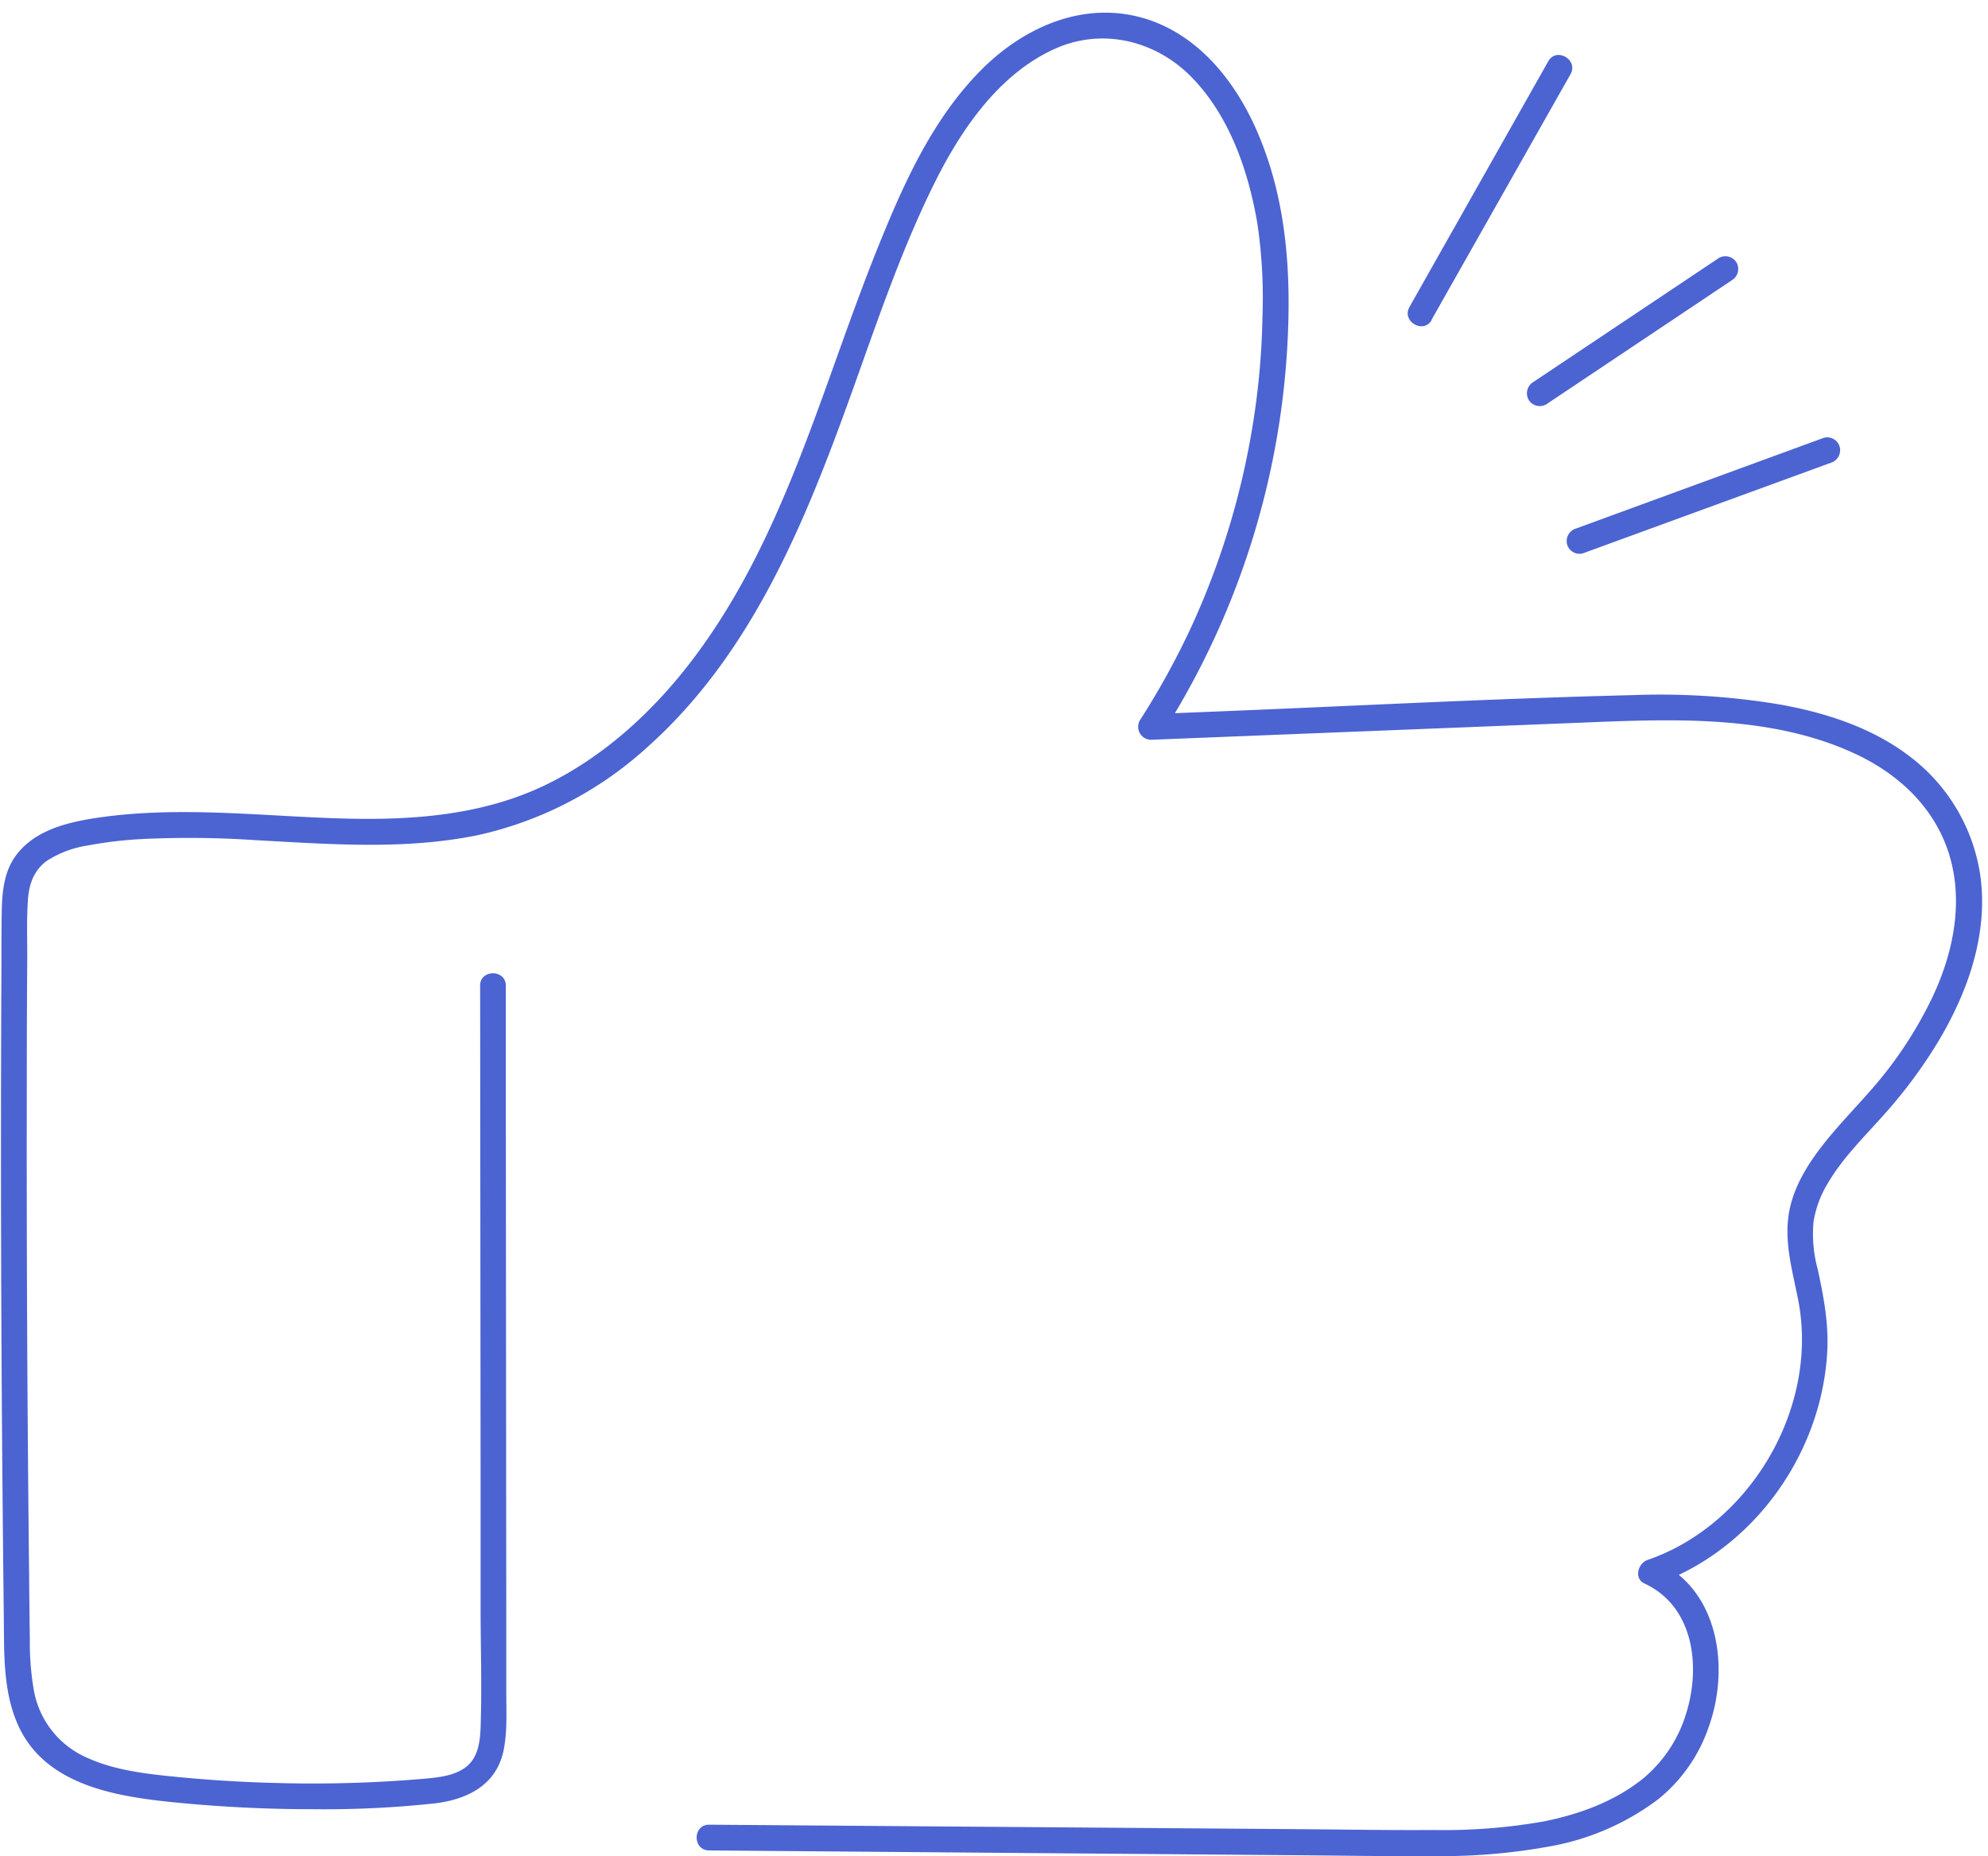 <?xml version="1.0" encoding="UTF-8" standalone="no"?><svg xmlns="http://www.w3.org/2000/svg" xmlns:xlink="http://www.w3.org/1999/xlink" data-name="Layer 2" fill="#000000" height="367.7" preserveAspectRatio="xMidYMid meet" version="1" viewBox="-0.2 -2.5 393.8 367.7" width="393.8" zoomAndPan="magnify"><g id="change1_1"><path d="M94.91,192.75,95,291.22l0,24.62c0,7.94.28,15.94,0,23.88-.11,2.82-.51,6.06-3,7.88-2.3,1.71-5.47,2-8.23,2.25-8,.69-16.09,1-24.14.93s-16.11-.46-24.13-1.23c-6.12-.6-12.56-1.23-18.24-3.77A18,18,0,0,1,6.5,332.3a55.5,55.5,0,0,1-.79-10.06q-.09-6.24-.14-12.5-.55-49-.46-98.08,0-12.25.09-24.52c0-3.82-.13-7.68.14-11.49.22-3.06,1.21-5.83,3.79-7.66a20.66,20.66,0,0,1,8-3A81.68,81.68,0,0,1,28,163.7a195.71,195.71,0,0,1,22.33.22c14.71.79,29.63,2,44.18-1a73.31,73.31,0,0,0,33.59-17.48c20.54-18.35,31.12-44.33,40.23-69.66,5.13-14.22,9.93-28.69,16.7-42.25,5.18-10.38,12.53-21.16,23.38-26.2C218,2.83,228.83,5.47,236.05,13c7.38,7.68,11.09,18.52,12.83,28.84a100.33,100.33,0,0,1,1,18.33A149.38,149.38,0,0,1,248,81.39a155,155,0,0,1-12.41,40.71,156,156,0,0,1-10,18.1,2.57,2.57,0,0,0,2.2,3.84l83.26-3.31c18.69-.74,39.28-2,56.67,6.29,7.49,3.59,13.85,9.18,17.16,16.93,4.34,10.18,2.25,21.58-2.38,31.27a80.41,80.41,0,0,1-9,14.49c-3.51,4.51-7.59,8.5-11.24,12.89-3.46,4.17-6.69,8.82-7.9,14.19C353,243,354.81,248.92,356,255c3.7,18.95-6.65,39.37-23.37,48.63a41.55,41.55,0,0,1-6.47,2.88c-1.88.64-2.76,3.66-.61,4.66,9.77,4.54,11.19,16.4,8.26,25.74a26.78,26.78,0,0,1-8.66,13c-5.64,4.49-12.58,7-19.58,8.4A114.16,114.16,0,0,1,283.8,360c-8.74.06-17.49-.09-26.23-.16l-55-.42-62.3-.47c-3.29,0-3.29,5.08,0,5.1L256.8,365c9.1.07,18.21.24,27.31.17a118.68,118.68,0,0,0,23.42-2.06,50.11,50.11,0,0,0,20.75-9.21,31.41,31.41,0,0,0,10-14.32c4.17-11.58,2.08-27.08-10.17-32.79l-.61,4.66c19.45-6.72,33.2-25.85,34.26-46.3.29-5.58-.73-10.88-1.91-16.31a26.4,26.4,0,0,1-.79-9.48,21.21,21.21,0,0,1,2.93-7.67c3-5.05,7.26-9.15,11.12-13.52a96.58,96.58,0,0,0,10.56-14.23c5.89-9.8,10-21.33,8.42-32.89a36.1,36.1,0,0,0-14.38-24c-7.34-5.5-16.42-8.41-25.36-10a143.76,143.76,0,0,0-28.94-1.86c-28.27.69-56.55,2.22-84.81,3.34l-10.75.43,2.2,3.84a159.55,159.55,0,0,0,25-83.94c.12-12.28-1.4-24.4-6.4-35.71-4.26-9.65-11.48-18.69-21.89-21.92C214.85-2.47,203,2.66,194.52,11c-9.82,9.72-15.59,22.57-20.69,35.19-11.18,27.62-18.37,57.41-36.56,81.6-7.64,10.16-17.22,19.11-28.65,24.83-13.46,6.74-28.51,7.5-43.29,6.94-15.44-.58-30.92-2.34-46.3-.06-6.12.91-12.95,2.59-16.53,8.13C.62,170.58.24,174.16.16,177.53c-.09,4.1-.06,8.2-.08,12.29q-.24,51,.21,101.91Q.4,304.57.55,317.4C.64,324.62.33,332.25,3.28,339c5.56,12.74,20.83,14.57,33,15.71q12.59,1.17,25.26,1.17A204.22,204.22,0,0,0,86,354.72c6.58-.81,12.33-3.77,13.62-10.82.68-3.66.47-7.44.47-11.14V320.07L100,217.76l0-25c0-3.28-5.11-3.28-5.1,0Z" fill="#4c63d2"/></g><g id="change1_2"><path d="M283.35,60.89,310.9,12.2c1.62-2.86-2.78-5.43-4.4-2.57L279,58.31c-1.62,2.86,2.78,5.44,4.4,2.58Z" fill="#4c63d2"/></g><g id="change1_3"><path d="M313.35,107.11l49.09-17.93A2.61,2.61,0,0,0,364.22,86a2.57,2.57,0,0,0-3.13-1.78L312,102.19a2.61,2.61,0,0,0-1.78,3.14,2.56,2.56,0,0,0,3.13,1.78Z" fill="#4c63d2"/></g><g id="change1_4"><path d="M306.09,77.6,342.88,53a2.61,2.61,0,0,0,.91-3.49,2.58,2.58,0,0,0-3.49-.91L303.51,73.19a2.61,2.61,0,0,0-.91,3.49,2.57,2.57,0,0,0,3.49.92Z" fill="#4c63d2"/></g></svg>